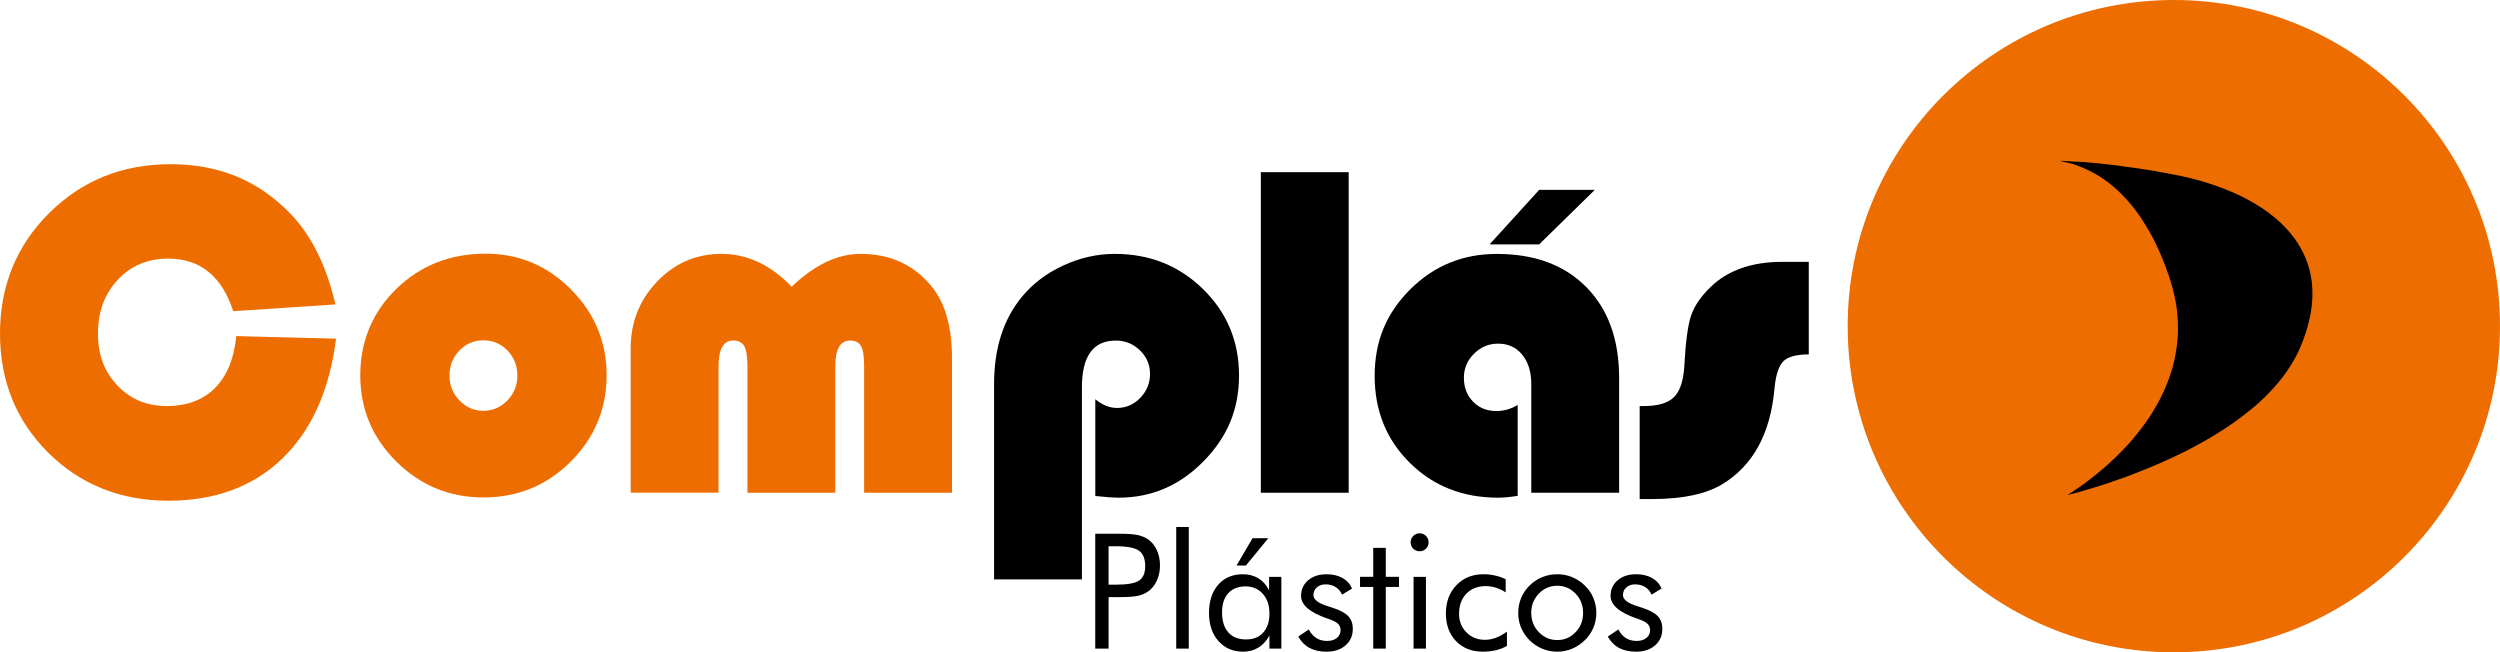 <?xml version="1.0" encoding="UTF-8"?>
<svg id="Camada_1" data-name="Camada 1" xmlns="http://www.w3.org/2000/svg" viewBox="0 0 1029.4 268.6">
  <defs>
    <style>
      .cls-1 {
        fill: #ee6d00;
      }
    </style>
  </defs>
  <circle class="cls-1" cx="895.1" cy="134.3" r="134.3"/>
  <path d="m851.37,203.78c.84-.55,1.69-1.09,2.53-1.64,2.51-1.65,4.99-3.41,7.42-5.35,1.57-1.25,3.14-2.51,4.69-3.84,1.48-1.27,2.94-2.6,4.39-3.98,1.47-1.41,2.93-2.87,4.37-4.37,2.22-2.31,4.35-4.82,6.42-7.49,2.51-3.24,4.89-6.74,7.06-10.63,1.75-3.13,3.33-6.48,4.68-10.14.94-2.55,1.74-5.22,2.38-8.02.6-2.63,1.01-5.35,1.27-8.14.24-2.62.26-5.25.16-7.88-.15-3.92-.72-7.7-1.57-11.36-1.14-4.93-2.77-9.41-4.5-13.79-1.14-2.88-2.4-5.62-3.72-8.27-.63-1.27-1.31-2.5-2.01-3.67-1.17-1.96-2.33-3.94-3.57-5.78-2.19-3.25-4.55-6.12-7.03-8.7-1.93-2-3.93-3.79-5.98-5.39-2.36-1.83-4.79-3.41-7.28-4.66-1.38-.69-2.78-1.34-4.18-1.93-1.74-.73-3.51-1.32-5.29-1.72-.94-.21-1.89-.4-2.83-.61-.15-.03-.3-.1-.45-.23,1.54.09,3.07.18,4.61.27.11,0,.21.03.32.03,1.57.07,3.14.13,4.7.22.98.06,1.96.18,2.95.27,1.24.11,2.49.21,3.73.34,1.06.11,2.11.24,3.17.36,1.32.15,2.64.27,3.95.44,1.22.16,2.45.38,3.67.56.58.09,1.16.13,1.75.21.74.1,1.47.21,2.2.31.72.1,1.44.2,2.16.31.5.07,1.01.16,1.51.24,1.22.19,2.45.37,3.67.57.93.16,1.86.37,2.79.54.95.17,1.9.32,2.84.49,1.27.23,2.53.49,3.8.73.7.14,1.4.26,2.1.42,1.38.32,2.77.65,4.15.99,1.15.28,2.31.56,3.46.89,1.33.38,2.66.78,3.99,1.23,1.61.54,3.22,1.09,4.82,1.7,1.62.61,3.23,1.27,4.84,1.96,3.37,1.44,6.69,3.17,9.95,5.18,2.95,1.81,5.84,3.89,8.61,6.37,2.33,2.08,4.56,4.43,6.62,7.23,1.74,2.38,3.33,5.03,4.62,8.14,1.19,2.86,2.07,5.98,2.52,9.4.29,2.19.38,4.43.31,6.68-.18,5.83-1.44,11.05-3.15,16-1.09,3.15-2.35,6.12-3.8,8.83-1.19,2.22-2.48,4.27-3.84,6.2-2.2,3.11-4.55,5.86-6.99,8.39-2.53,2.63-5.14,5.02-7.83,7.16-2.07,1.65-4.15,3.27-6.26,4.79-1.91,1.38-3.84,2.64-5.79,3.88-1.93,1.23-3.86,2.41-5.81,3.53-2.18,1.25-4.37,2.45-6.57,3.61-1.88.99-3.76,1.93-5.66,2.82-2.63,1.24-5.27,2.46-7.92,3.61-2.8,1.21-5.61,2.32-8.41,3.45-1.55.63-3.11,1.23-4.67,1.8-1.74.63-3.49,1.22-5.23,1.82-1.58.54-3.16,1.11-4.74,1.61-1.82.58-3.66,1.1-5.48,1.65-1.27.38-2.54.79-3.81,1.15-1.12.32-2.24.58-3.37.87-.48.12-.96.26-1.44.39,0-.02,0-.04,0-.07Z"/>
  <g>
    <path class="cls-1" d="m97.28,138.39l41.1,1.06c-2.71,21.27-10.07,37.71-22.1,49.32s-27.7,17.41-47.04,17.41-36.12-6.59-49.37-19.77C6.62,173.22,0,156.86,0,137.33s6.75-36.2,20.26-49.61c13.5-13.41,30.15-20.11,49.95-20.11s35.71,6.58,48.74,19.73c9.03,9.09,15.41,21.76,19.15,38l-42.06,2.8c-4.71-14.44-13.64-21.66-26.79-21.66-8.38,0-15.3,2.9-20.74,8.7-5.45,5.8-8.17,13.18-8.17,22.14s2.67,15.78,8.02,21.42,12.12,8.46,20.31,8.46,14.94-2.48,19.87-7.45c4.93-4.96,7.85-12.09,8.75-21.37Z"/>
    <path class="cls-1" d="m199.98,104.45c13.67,0,25.38,4.92,35.15,14.75,9.77,9.83,14.65,21.61,14.65,35.34s-4.95,25.79-14.84,35.59-21.84,14.7-35.83,14.7-25.95-4.92-35.88-14.75c-9.93-9.83-14.89-21.68-14.89-35.54s4.96-26,14.89-35.63c9.93-9.64,22.18-14.46,36.75-14.46Zm-.97,35.68c-3.87,0-7.16,1.4-9.86,4.21-2.71,2.81-4.06,6.24-4.06,10.3s1.37,7.41,4.11,10.25c2.74,2.84,6.01,4.26,9.81,4.26s7.17-1.42,9.91-4.26c2.74-2.84,4.11-6.25,4.11-10.25s-1.35-7.49-4.06-10.3c-2.71-2.8-6.03-4.21-9.96-4.21Z"/>
    <path class="cls-1" d="m391.99,202.89h-36.17v-52.03c0-4-.42-6.77-1.26-8.32-.84-1.55-2.35-2.32-4.54-2.32-4.06,0-6.09,3.58-6.09,10.73v51.93h-36.17v-52.03c0-4-.44-6.77-1.31-8.32-.87-1.55-2.4-2.32-4.59-2.32-4,0-6,3.58-6,10.73v51.93h-36.17v-59.37c0-10.83,3.64-20.03,10.93-27.61,7.28-7.57,16.12-11.36,26.5-11.36s20.31,4.51,28.82,13.54c9.48-9.03,18.95-13.54,28.43-13.54,12.05,0,21.72,4.39,29.01,13.15,5.74,6.83,8.61,16.79,8.61,29.88v55.31Z"/>
    <path d="m445.49,238.57h-36.17v-80.45c0-14.76,3.87-26.79,11.6-36.07,4.45-5.35,10.1-9.61,16.97-12.77,6.87-3.16,13.91-4.74,21.13-4.74,14.37,0,26.5,4.84,36.36,14.51,9.86,9.67,14.8,21.53,14.8,35.59s-4.9,25.46-14.7,35.39c-9.8,9.93-21.41,14.89-34.81,14.89-2.19,0-5.42-.23-9.67-.68v-39.84c2.96,2.39,5.93,3.58,8.9,3.58,3.74,0,6.95-1.39,9.62-4.16,2.67-2.77,4.01-6.06,4.01-9.86s-1.39-7.04-4.16-9.72c-2.77-2.67-6.09-4.01-9.96-4.01-9.28,0-13.92,6.42-13.92,19.24v79.1Z"/>
    <path d="m555.33,70.89v132h-36.17V70.89h36.17Z"/>
    <path d="m624.92,166.73v37.42c-2.97.52-5.67.77-8.12.77-14.51,0-26.59-4.77-36.26-14.31-9.67-9.54-14.51-21.5-14.51-35.88s4.88-25.85,14.65-35.58c9.77-9.73,21.64-14.6,35.63-14.6,15.6,0,27.9,4.56,36.89,13.68,8.99,9.12,13.49,21.58,13.49,37.38v47.29h-36.17v-44.68c0-5.09-1.24-9.15-3.72-12.18-2.48-3.03-5.82-4.54-10.01-4.54-3.8,0-7.09,1.39-9.86,4.16s-4.16,6.06-4.16,9.86c0,4,1.26,7.29,3.77,9.86,2.51,2.58,5.7,3.87,9.57,3.87,3.16,0,6.09-.84,8.8-2.51Z"/>
    <path d="m744.78,107.83v38.1c-5.09,0-8.59.95-10.49,2.85s-3.11,5.66-3.63,11.26c-1.68,18.63-8.9,31.78-21.66,39.45-6.77,4-16.38,6-28.82,6h-5.03v-38.29h1.65c5.8,0,9.94-1.21,12.43-3.63,2.48-2.42,3.92-6.66,4.3-12.72.52-9.86,1.43-16.79,2.76-20.79,1.32-4,4.01-7.96,8.08-11.89,7.09-6.9,16.92-10.35,29.49-10.35h10.93Z"/>
  </g>
  <g>
    <path d="m456.47,245.85v21.23h-5.49v-47.3h9.92c3.47,0,6.02.18,7.66.55,1.64.37,3.06.97,4.26,1.81,1.51,1.08,2.69,2.55,3.54,4.43.85,1.87,1.28,3.95,1.28,6.24s-.43,4.36-1.28,6.24c-.85,1.87-2.03,3.35-3.54,4.43-1.21.86-2.62,1.48-4.25,1.84-1.63.37-4.18.55-7.67.55h-4.43Zm0-5.1h2.84c4.82,0,8.07-.57,9.74-1.7,1.67-1.13,2.5-3.11,2.5-5.93,0-3.02-.86-5.14-2.57-6.36-1.71-1.23-4.94-1.84-9.68-1.84h-2.84v15.83Z"/>
    <path d="m484.32,267.07v-50.08h5.17v50.08h-5.17Z"/>
    <path d="m527.61,237.51v29.56h-4.91v-5.36c-1.18,2.15-2.7,3.8-4.54,4.93-1.84,1.13-3.9,1.7-6.19,1.7-4.24,0-7.66-1.46-10.26-4.38-2.6-2.92-3.89-6.78-3.89-11.58s1.26-8.74,3.78-11.61c2.52-2.88,5.89-4.31,10.11-4.31,2.48,0,4.62.55,6.44,1.66s3.29,2.76,4.41,4.96v-5.56h5.04Zm-4.91,15.05c0-3.34-.91-6.03-2.73-8.06-1.82-2.04-4.19-3.05-7.12-3.05s-5.41.94-7.11,2.81c-1.7,1.87-2.55,4.49-2.55,7.85,0,3.58.86,6.33,2.57,8.27s4.14,2.91,7.29,2.91,5.38-.94,7.09-2.83c1.71-1.88,2.57-4.52,2.57-7.9Zm-13.54-19.71l6.59-11.24h6.49l-9.21,11.24h-3.88Z"/>
    <path d="m534.59,262.1l4.33-2.91c.82,1.57,1.85,2.75,3.1,3.54,1.25.79,2.72,1.18,4.43,1.18s3-.41,4.02-1.23c1.02-.82,1.53-1.9,1.53-3.23,0-1.03-.35-1.9-1.05-2.58-.7-.69-1.9-1.32-3.6-1.91-.17-.06-.45-.16-.84-.29-7.19-2.48-10.79-5.58-10.79-9.3,0-2.63.97-4.77,2.91-6.43s4.46-2.49,7.56-2.49c2.56,0,4.76.51,6.59,1.54,1.83,1.02,3.14,2.47,3.94,4.34l-4.1,2.52c-.6-1.36-1.49-2.4-2.67-3.13-1.17-.73-2.54-1.1-4.09-1.1s-2.7.42-3.63,1.24-1.41,1.89-1.41,3.18c0,1.81,1.96,3.33,5.88,4.56.73.24,1.31.42,1.74.55,3.21,1.03,5.44,2.21,6.7,3.54,1.26,1.32,1.89,3.07,1.89,5.25,0,2.8-1,5.07-2.99,6.8s-4.59,2.6-7.8,2.6c-2.76,0-5.1-.52-7.03-1.55-1.93-1.03-3.47-2.59-4.64-4.68Z"/>
    <path d="m565.44,241.68h-5.43v-4.17h5.43v-11.92h5.17v11.92h5.43v4.17h-5.43v25.39h-5.17v-25.39Z"/>
    <path d="m580.85,223.27c0-1.01.36-1.88,1.08-2.6s1.6-1.08,2.63-1.08,1.88.37,2.6,1.1c.72.73,1.08,1.62,1.08,2.65s-.35,1.87-1.07,2.58c-.71.71-1.58,1.07-2.62,1.07s-1.91-.36-2.63-1.07c-.72-.71-1.08-1.59-1.08-2.65Zm1.2,43.81v-29.56h5.1v29.56h-5.1Z"/>
    <path d="m620.49,260.06v5.88c-1.34.8-2.84,1.39-4.51,1.79-1.67.4-3.47.6-5.41.6-4.57,0-8.24-1.45-11.03-4.34s-4.18-6.7-4.18-11.42,1.44-8.61,4.33-11.61c2.89-3,6.58-4.51,11.08-4.51,1.64,0,3.24.17,4.8.52,1.56.34,3.03.85,4.41,1.52v5.43c-1.29-.84-2.63-1.48-4.01-1.92-1.38-.44-2.78-.66-4.2-.66-3.32,0-5.98,1.04-7.98,3.12-2,2.08-3,4.84-3,8.29,0,3.04,1.01,5.58,3.02,7.62,2.01,2.05,4.54,3.07,7.58,3.07,1.53,0,3.03-.27,4.49-.81,1.46-.54,3-1.39,4.62-2.55Z"/>
    <path d="m625.15,252.37c0-2.18.4-4.23,1.2-6.15s1.96-3.65,3.49-5.15c1.53-1.51,3.26-2.65,5.2-3.44s4.01-1.18,6.2-1.18,4.19.4,6.12,1.2c1.93.8,3.68,1.96,5.25,3.49,1.53,1.49,2.69,3.19,3.49,5.12.8,1.93,1.2,3.97,1.2,6.12s-.4,4.18-1.2,6.09c-.8,1.91-1.96,3.6-3.49,5.09-1.57,1.55-3.33,2.74-5.28,3.55s-3.98,1.23-6.09,1.23-4.24-.4-6.19-1.21c-1.95-.81-3.69-1.97-5.22-3.47-1.53-1.55-2.69-3.27-3.49-5.17-.8-1.89-1.2-3.93-1.2-6.11Zm5.36,0c0,3.12,1.04,5.77,3.13,7.93,2.09,2.17,4.62,3.25,7.59,3.25s5.46-1.08,7.53-3.25c2.07-2.16,3.1-4.81,3.1-7.93s-1.03-5.77-3.1-7.93c-2.07-2.16-4.58-3.25-7.53-3.25s-5.53,1.08-7.61,3.25c-2.08,2.17-3.12,4.81-3.12,7.93Z"/>
    <path d="m662.04,262.1l4.33-2.91c.82,1.57,1.85,2.75,3.1,3.54,1.25.79,2.72,1.18,4.43,1.18s3-.41,4.02-1.23c1.02-.82,1.53-1.9,1.53-3.23,0-1.03-.35-1.9-1.05-2.58-.7-.69-1.9-1.32-3.6-1.91-.17-.06-.45-.16-.84-.29-7.19-2.48-10.79-5.58-10.79-9.3,0-2.63.97-4.77,2.91-6.43s4.46-2.49,7.56-2.49c2.56,0,4.76.51,6.59,1.54,1.83,1.02,3.14,2.47,3.94,4.34l-4.1,2.52c-.6-1.36-1.49-2.4-2.67-3.13-1.17-.73-2.54-1.1-4.09-1.1s-2.7.42-3.63,1.24-1.41,1.89-1.41,3.18c0,1.81,1.96,3.33,5.88,4.56.73.24,1.31.42,1.74.55,3.21,1.03,5.44,2.21,6.7,3.54,1.26,1.32,1.89,3.07,1.89,5.25,0,2.8-1,5.07-2.99,6.8s-4.59,2.6-7.8,2.6c-2.76,0-5.1-.52-7.03-1.55-1.93-1.03-3.47-2.59-4.64-4.68Z"/>
  </g>
  <polygon points="633.76 78.19 656.67 78.19 633.76 100.63 613.35 100.63 633.76 78.19"/>
</svg>